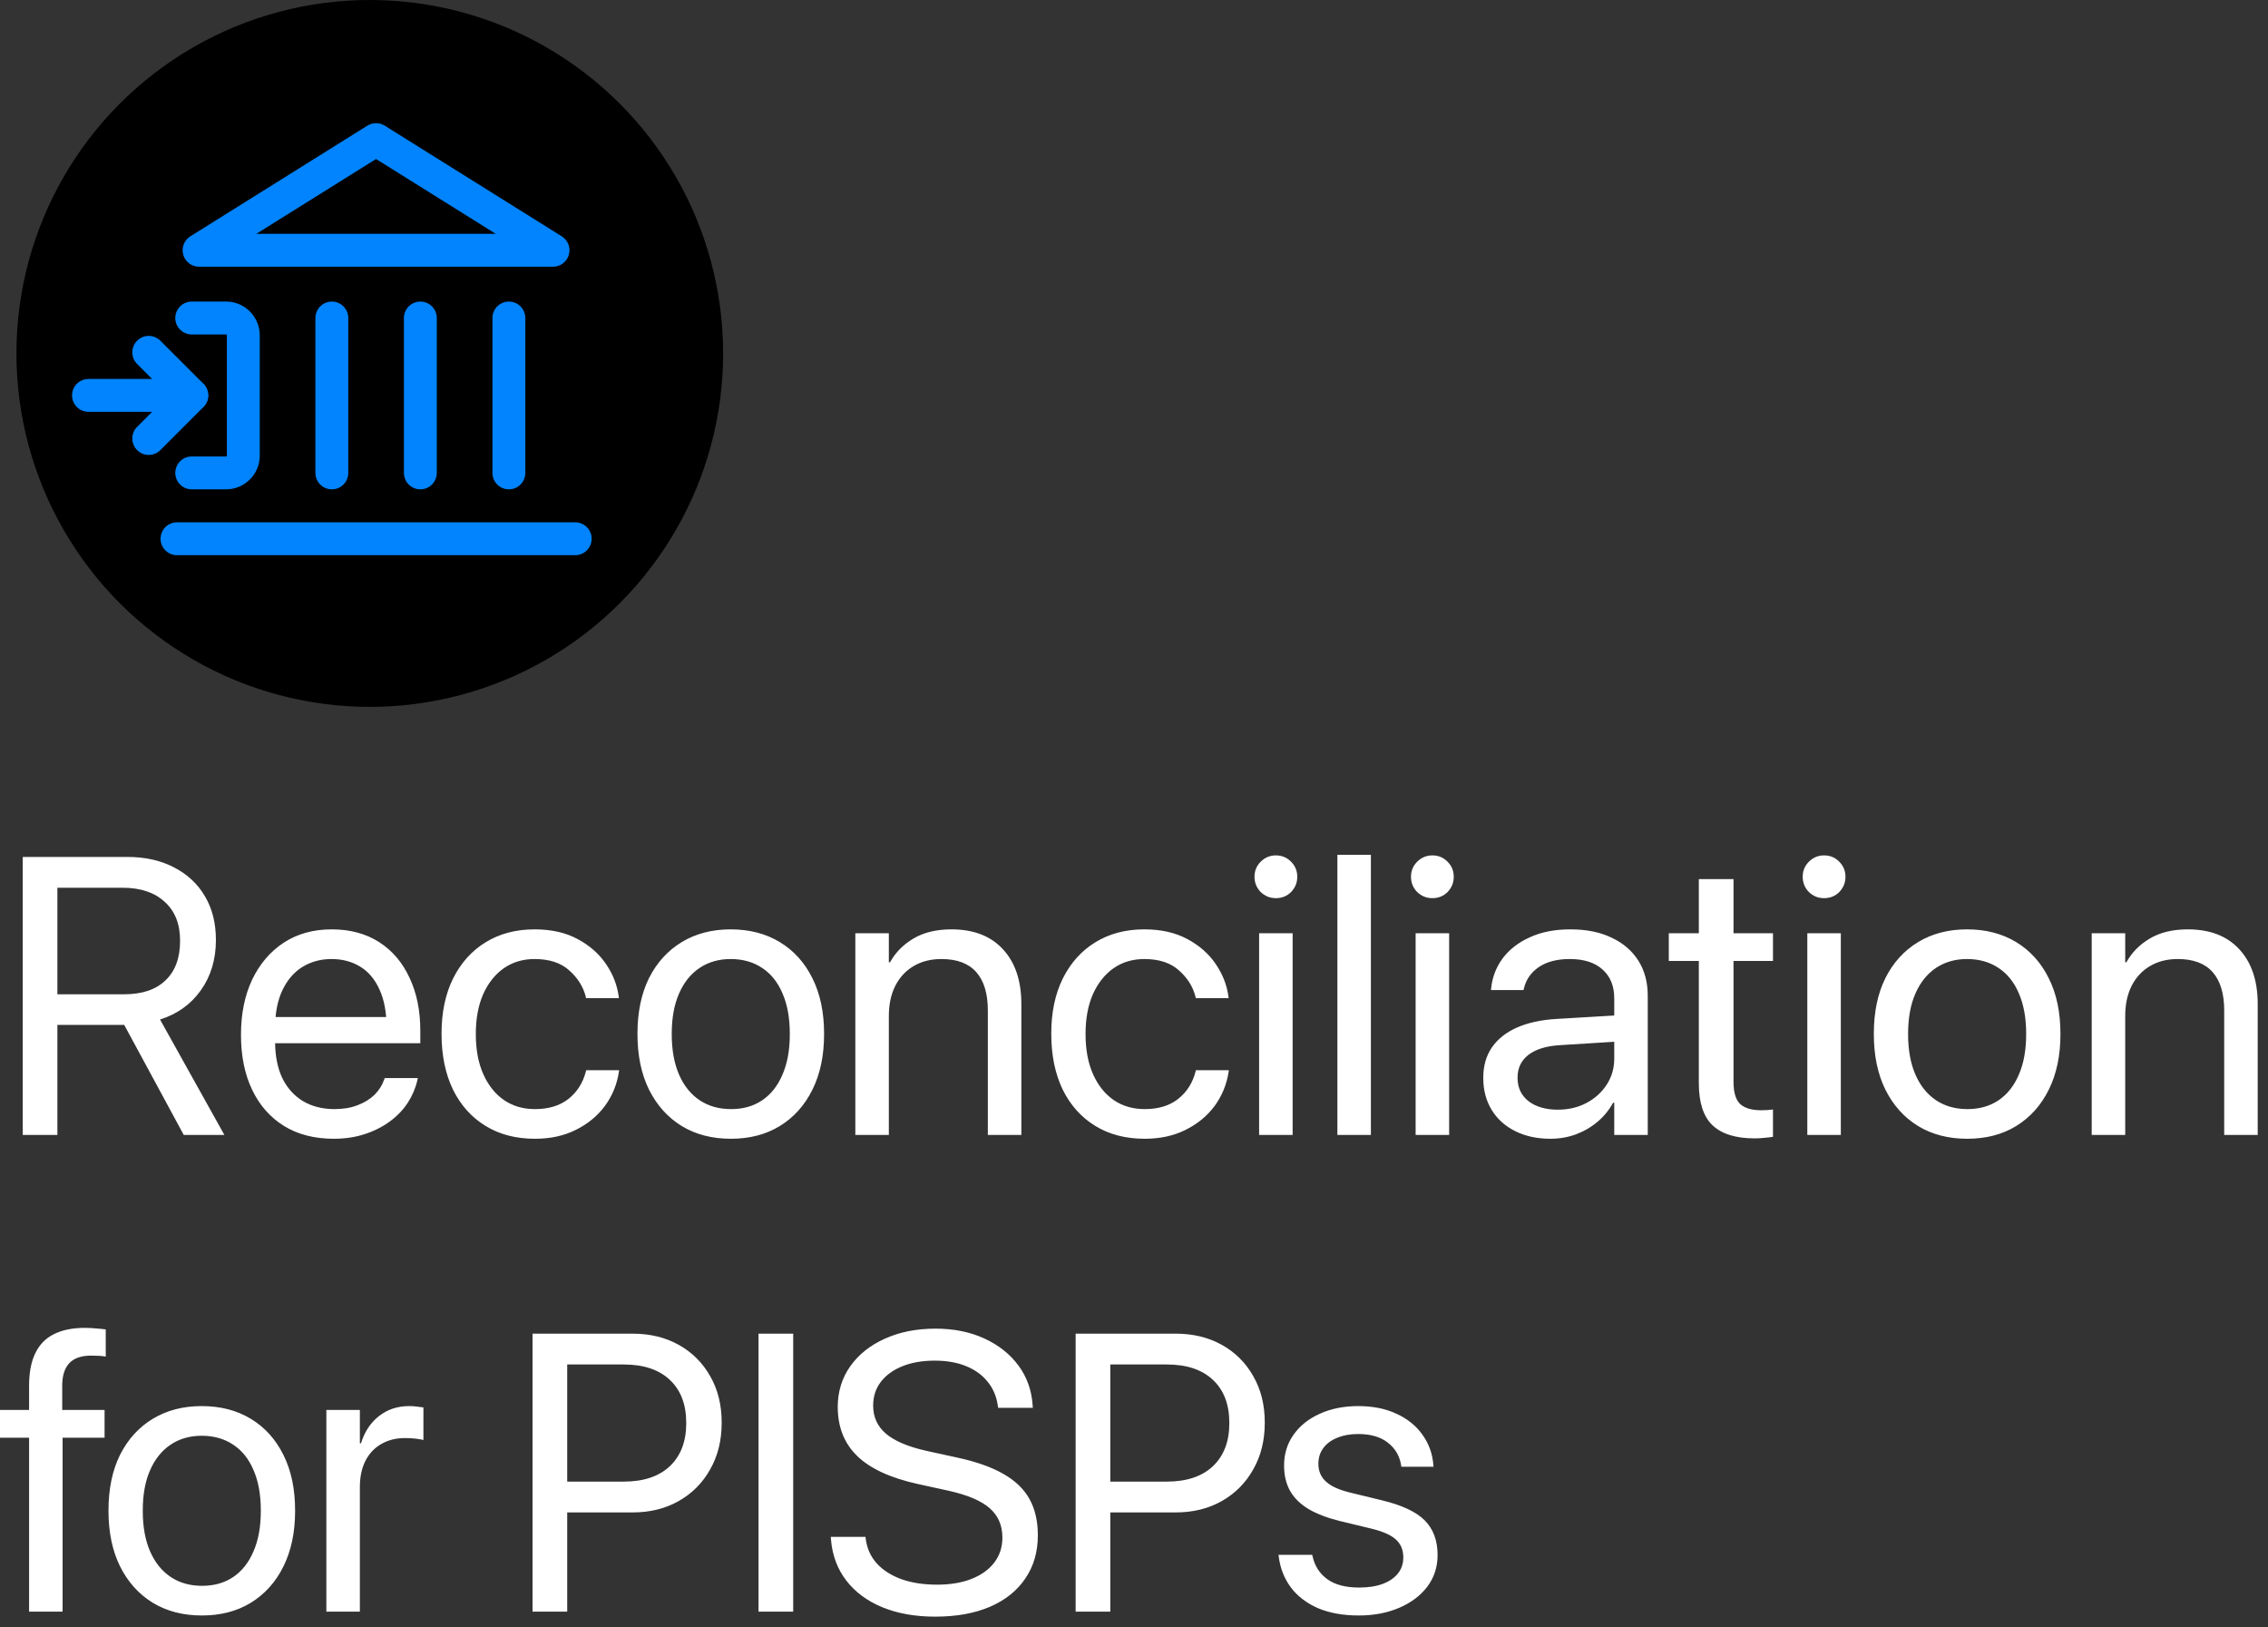 <?xml version="1.0" encoding="UTF-8"?>
<svg width="138px" height="99px" viewBox="0 0 138 99" version="1.1" xmlns="http://www.w3.org/2000/svg" xmlns:xlink="http://www.w3.org/1999/xlink">
    <rect x="0" y="0" width="138" height="99" fill="#333333" stroke="none"/>
    <title>pisps</title>
    <g id="Page-1" stroke="none" stroke-width="1" fill="none" fill-rule="evenodd">
        <g id="infographic" transform="translate(-15, -448)">
            <g id="pisps" transform="translate(15, 448)">
                <path d="M1.383,69.039 L3.492,69.039 L3.492,62.348 L7.43,62.348 C7.453,62.348 7.473,62.348 7.488,62.348 C7.512,62.348 7.535,62.348 7.559,62.348 L11.18,69.039 L13.652,69.039 L9.738,62.02 C10.793,61.684 11.621,61.09 12.223,60.238 C12.832,59.379 13.137,58.363 13.137,57.191 L13.137,57.168 C13.137,56.152 12.914,55.27 12.469,54.52 C12.023,53.762 11.395,53.176 10.582,52.762 C9.777,52.34 8.832,52.129 7.746,52.129 L1.383,52.129 L1.383,69.039 Z M3.492,60.484 L3.492,54.004 L7.465,54.004 C8.551,54.004 9.402,54.289 10.02,54.859 C10.645,55.422 10.957,56.207 10.957,57.215 L10.957,57.238 C10.957,58.277 10.66,59.078 10.066,59.641 C9.48,60.203 8.645,60.484 7.559,60.484 L3.492,60.484 Z M20.312,69.273 C20.992,69.273 21.617,69.18 22.187,68.992 C22.765,68.805 23.277,68.547 23.722,68.219 C24.167,67.891 24.531,67.512 24.812,67.082 C25.093,66.645 25.288,66.184 25.398,65.699 L25.421,65.582 L23.406,65.582 L23.37,65.687 C23.253,66.023 23.058,66.328 22.785,66.602 C22.511,66.867 22.167,67.078 21.753,67.234 C21.347,67.391 20.882,67.469 20.359,67.469 C19.617,67.469 18.972,67.305 18.425,66.977 C17.886,66.648 17.468,66.18 17.171,65.57 C16.882,64.953 16.738,64.211 16.738,63.344 L16.738,62.547 C16.738,61.633 16.886,60.863 17.183,60.238 C17.48,59.613 17.886,59.141 18.402,58.82 C18.925,58.5 19.515,58.34 20.171,58.34 C20.828,58.34 21.406,58.492 21.906,58.797 C22.413,59.102 22.808,59.566 23.089,60.191 C23.378,60.809 23.523,61.594 23.523,62.547 L23.523,63.344 L24.554,61.867 L15.695,61.867 L15.695,63.461 L25.574,63.461 L25.574,62.699 C25.574,61.473 25.355,60.398 24.917,59.477 C24.488,58.547 23.87,57.824 23.066,57.309 C22.261,56.793 21.3,56.535 20.183,56.535 C19.066,56.535 18.093,56.805 17.265,57.344 C16.445,57.883 15.804,58.633 15.343,59.594 C14.89,60.555 14.663,61.672 14.663,62.945 L14.663,62.957 C14.663,64.238 14.89,65.352 15.343,66.297 C15.796,67.242 16.445,67.977 17.288,68.5 C18.132,69.016 19.14,69.273 20.312,69.273 Z M32.55,69.273 C33.487,69.273 34.315,69.094 35.034,68.734 C35.76,68.375 36.35,67.891 36.803,67.281 C37.257,66.664 37.542,65.969 37.659,65.195 L37.671,65.102 L35.667,65.102 L35.643,65.195 C35.464,65.883 35.112,66.434 34.589,66.848 C34.065,67.262 33.385,67.469 32.55,67.469 C31.831,67.469 31.202,67.285 30.663,66.918 C30.132,66.551 29.714,66.027 29.409,65.348 C29.104,64.668 28.952,63.855 28.952,62.91 L28.952,62.898 C28.952,61.969 29.1,61.164 29.397,60.484 C29.702,59.805 30.12,59.277 30.651,58.902 C31.19,58.527 31.815,58.34 32.526,58.34 C33.425,58.34 34.128,58.57 34.635,59.031 C35.151,59.484 35.487,60.02 35.643,60.637 L35.655,60.719 L37.659,60.719 L37.647,60.625 C37.553,59.922 37.296,59.262 36.874,58.645 C36.452,58.02 35.874,57.512 35.139,57.121 C34.413,56.73 33.542,56.535 32.526,56.535 C31.393,56.535 30.401,56.797 29.55,57.32 C28.706,57.836 28.046,58.57 27.569,59.523 C27.1,60.469 26.866,61.586 26.866,62.875 L26.866,62.887 C26.866,64.184 27.096,65.312 27.557,66.273 C28.026,67.227 28.686,67.965 29.538,68.488 C30.389,69.012 31.393,69.273 32.55,69.273 Z M44.471,69.273 C45.611,69.273 46.604,69.016 47.447,68.5 C48.299,67.977 48.959,67.242 49.428,66.297 C49.904,65.344 50.143,64.215 50.143,62.91 L50.143,62.887 C50.143,61.574 49.904,60.445 49.428,59.5 C48.959,58.555 48.299,57.824 47.447,57.309 C46.596,56.793 45.6,56.535 44.459,56.535 C43.326,56.535 42.334,56.793 41.483,57.309 C40.631,57.824 39.967,58.555 39.49,59.5 C39.022,60.445 38.787,61.574 38.787,62.887 L38.787,62.91 C38.787,64.207 39.022,65.332 39.49,66.285 C39.967,67.238 40.631,67.977 41.483,68.5 C42.334,69.016 43.33,69.273 44.471,69.273 Z M44.483,67.469 C43.748,67.469 43.111,67.289 42.572,66.93 C42.033,66.57 41.615,66.051 41.318,65.371 C41.022,64.691 40.873,63.871 40.873,62.91 L40.873,62.887 C40.873,61.926 41.022,61.109 41.318,60.438 C41.615,59.758 42.033,59.238 42.572,58.879 C43.111,58.52 43.74,58.34 44.459,58.34 C45.193,58.34 45.83,58.52 46.369,58.879 C46.908,59.23 47.322,59.746 47.611,60.426 C47.908,61.105 48.057,61.926 48.057,62.887 L48.057,62.91 C48.057,63.871 47.908,64.691 47.611,65.371 C47.322,66.051 46.912,66.57 46.381,66.93 C45.85,67.289 45.217,67.469 44.483,67.469 Z M52.044,69.039 L54.083,69.039 L54.083,61.809 C54.083,61.105 54.212,60.496 54.47,59.98 C54.736,59.457 55.107,59.055 55.583,58.773 C56.068,58.484 56.634,58.34 57.283,58.34 C58.228,58.34 58.935,58.605 59.404,59.137 C59.873,59.668 60.107,60.445 60.107,61.469 L60.107,69.039 L62.146,69.039 L62.146,61.082 C62.146,59.668 61.775,58.559 61.033,57.754 C60.29,56.941 59.244,56.535 57.892,56.535 C56.97,56.535 56.197,56.723 55.572,57.098 C54.955,57.465 54.482,57.945 54.154,58.539 L54.083,58.539 L54.083,56.77 L52.044,56.77 L52.044,69.039 Z M69.649,69.273 C70.587,69.273 71.415,69.094 72.134,68.734 C72.86,68.375 73.45,67.891 73.903,67.281 C74.356,66.664 74.641,65.969 74.759,65.195 L74.77,65.102 L72.766,65.102 L72.743,65.195 C72.563,65.883 72.212,66.434 71.688,66.848 C71.165,67.262 70.485,67.469 69.649,67.469 C68.93,67.469 68.302,67.285 67.763,66.918 C67.231,66.551 66.813,66.027 66.509,65.348 C66.204,64.668 66.052,63.855 66.052,62.91 L66.052,62.898 C66.052,61.969 66.2,61.164 66.497,60.484 C66.802,59.805 67.22,59.277 67.751,58.902 C68.29,58.527 68.915,58.34 69.626,58.34 C70.524,58.34 71.227,58.57 71.735,59.031 C72.251,59.484 72.587,60.02 72.743,60.637 L72.755,60.719 L74.759,60.719 L74.747,60.625 C74.653,59.922 74.395,59.262 73.973,58.645 C73.552,58.02 72.973,57.512 72.239,57.121 C71.513,56.73 70.641,56.535 69.626,56.535 C68.493,56.535 67.501,56.797 66.649,57.32 C65.805,57.836 65.145,58.57 64.669,59.523 C64.2,60.469 63.966,61.586 63.966,62.875 L63.966,62.887 C63.966,64.184 64.196,65.312 64.657,66.273 C65.126,67.227 65.786,67.965 66.638,68.488 C67.489,69.012 68.493,69.273 69.649,69.273 Z M76.613,69.039 L78.653,69.039 L78.653,56.77 L76.613,56.77 L76.613,69.039 Z M77.633,54.637 C78,54.637 78.309,54.512 78.559,54.262 C78.809,54.004 78.934,53.695 78.934,53.336 C78.934,52.977 78.809,52.672 78.559,52.422 C78.309,52.164 78,52.035 77.633,52.035 C77.274,52.035 76.965,52.164 76.707,52.422 C76.457,52.672 76.332,52.977 76.332,53.336 C76.332,53.695 76.457,54.004 76.707,54.262 C76.965,54.512 77.274,54.637 77.633,54.637 Z M81.375,69.039 L83.414,69.039 L83.414,52 L81.375,52 L81.375,69.039 Z M86.136,69.039 L88.175,69.039 L88.175,56.77 L86.136,56.77 L86.136,69.039 Z M87.155,54.637 C87.522,54.637 87.831,54.512 88.081,54.262 C88.331,54.004 88.456,53.695 88.456,53.336 C88.456,52.977 88.331,52.672 88.081,52.422 C87.831,52.164 87.522,52.035 87.155,52.035 C86.796,52.035 86.487,52.164 86.229,52.422 C85.979,52.672 85.854,52.977 85.854,53.336 C85.854,53.695 85.979,54.004 86.229,54.262 C86.487,54.512 86.796,54.637 87.155,54.637 Z M94.33,69.273 C94.885,69.273 95.405,69.184 95.889,69.004 C96.373,68.824 96.811,68.57 97.201,68.242 C97.592,67.914 97.908,67.527 98.151,67.082 L98.221,67.082 L98.221,69.039 L100.26,69.039 L100.26,60.578 C100.26,59.75 100.068,59.035 99.685,58.434 C99.303,57.832 98.76,57.367 98.057,57.039 C97.362,56.703 96.526,56.535 95.549,56.535 C94.604,56.535 93.783,56.695 93.088,57.016 C92.393,57.328 91.842,57.754 91.436,58.293 C91.037,58.832 90.803,59.438 90.733,60.109 L90.721,60.227 L92.701,60.227 L92.725,60.133 C92.85,59.594 93.151,59.16 93.627,58.832 C94.112,58.504 94.74,58.34 95.514,58.34 C96.381,58.34 97.049,58.555 97.518,58.984 C97.987,59.406 98.221,59.988 98.221,60.73 L98.221,64.398 C98.221,64.984 98.069,65.512 97.764,65.98 C97.459,66.449 97.049,66.82 96.533,67.094 C96.018,67.367 95.436,67.504 94.787,67.504 C94.053,67.504 93.459,67.332 93.006,66.988 C92.561,66.637 92.338,66.164 92.338,65.57 L92.338,65.547 C92.338,64.969 92.561,64.508 93.006,64.164 C93.459,63.82 94.104,63.625 94.94,63.578 L99.24,63.309 L99.24,61.715 L94.705,61.984 C93.768,62.039 92.963,62.215 92.291,62.512 C91.627,62.809 91.119,63.215 90.768,63.73 C90.424,64.238 90.252,64.848 90.252,65.559 L90.252,65.582 C90.252,66.316 90.424,66.965 90.768,67.527 C91.112,68.082 91.592,68.512 92.209,68.816 C92.826,69.121 93.533,69.273 94.33,69.273 Z M106.767,69.25 C106.97,69.25 107.169,69.238 107.364,69.215 C107.568,69.199 107.739,69.18 107.88,69.156 L107.88,67.492 C107.771,67.5 107.657,67.512 107.54,67.527 C107.423,67.535 107.298,67.539 107.165,67.539 C106.603,67.539 106.181,67.418 105.9,67.176 C105.618,66.926 105.478,66.465 105.478,65.793 L105.478,58.457 L107.88,58.457 L107.88,56.77 L105.478,56.77 L105.478,53.477 L103.368,53.477 L103.368,56.77 L101.54,56.77 L101.54,58.457 L103.368,58.457 L103.368,65.898 C103.368,67.07 103.646,67.922 104.2,68.453 C104.763,68.984 105.618,69.25 106.767,69.25 Z M109.969,69.039 L112.008,69.039 L112.008,56.77 L109.969,56.77 L109.969,69.039 Z M110.989,54.637 C111.356,54.637 111.665,54.512 111.915,54.262 C112.165,54.004 112.29,53.695 112.29,53.336 C112.29,52.977 112.165,52.672 111.915,52.422 C111.665,52.164 111.356,52.035 110.989,52.035 C110.629,52.035 110.321,52.164 110.063,52.422 C109.813,52.672 109.688,52.977 109.688,53.336 C109.688,53.695 109.813,54.004 110.063,54.262 C110.321,54.512 110.629,54.637 110.989,54.637 Z M119.699,69.273 C120.84,69.273 121.832,69.016 122.676,68.5 C123.527,67.977 124.187,67.242 124.656,66.297 C125.133,65.344 125.371,64.215 125.371,62.91 L125.371,62.887 C125.371,61.574 125.133,60.445 124.656,59.5 C124.187,58.555 123.527,57.824 122.676,57.309 C121.824,56.793 120.828,56.535 119.687,56.535 C118.555,56.535 117.562,56.793 116.711,57.309 C115.859,57.824 115.195,58.555 114.719,59.5 C114.25,60.445 114.016,61.574 114.016,62.887 L114.016,62.91 C114.016,64.207 114.25,65.332 114.719,66.285 C115.195,67.238 115.859,67.977 116.711,68.5 C117.562,69.016 118.558,69.273 119.699,69.273 Z M119.711,67.469 C118.976,67.469 118.34,67.289 117.801,66.93 C117.262,66.57 116.844,66.051 116.547,65.371 C116.25,64.691 116.101,63.871 116.101,62.91 L116.101,62.887 C116.101,61.926 116.25,61.109 116.547,60.438 C116.844,59.758 117.262,59.238 117.801,58.879 C118.34,58.52 118.969,58.34 119.687,58.34 C120.422,58.34 121.058,58.52 121.598,58.879 C122.137,59.23 122.551,59.746 122.84,60.426 C123.137,61.105 123.285,61.926 123.285,62.887 L123.285,62.91 C123.285,63.871 123.137,64.691 122.84,65.371 C122.551,66.051 122.141,66.57 121.609,66.93 C121.078,67.289 120.445,67.469 119.711,67.469 Z M127.273,69.039 L129.312,69.039 L129.312,61.809 C129.312,61.105 129.441,60.496 129.698,59.98 C129.964,59.457 130.335,59.055 130.812,58.773 C131.296,58.484 131.863,58.34 132.511,58.34 C133.456,58.34 134.163,58.605 134.632,59.137 C135.101,59.668 135.335,60.445 135.335,61.469 L135.335,69.039 L137.374,69.039 L137.374,61.082 C137.374,59.668 137.003,58.559 136.261,57.754 C135.519,56.941 134.472,56.535 133.12,56.535 C132.198,56.535 131.425,56.723 130.8,57.098 C130.183,57.465 129.71,57.945 129.382,58.539 L129.312,58.539 L129.312,56.77 L127.273,56.77 L127.273,69.039 Z M1.77,98.039 L3.809,98.039 L3.809,87.457 L6.363,87.457 L6.363,85.77 L3.785,85.77 L3.785,84.305 C3.785,83.687 3.93,83.227 4.219,82.922 C4.508,82.617 4.949,82.465 5.543,82.465 C5.699,82.465 5.855,82.469 6.012,82.477 C6.168,82.484 6.309,82.5 6.434,82.523 L6.434,80.871 C6.27,80.848 6.074,80.828 5.848,80.812 C5.621,80.789 5.395,80.777 5.168,80.777 C4.41,80.777 3.777,80.906 3.27,81.164 C2.77,81.414 2.395,81.801 2.145,82.324 C1.895,82.84 1.77,83.496 1.77,84.293 L1.77,85.77 L0,85.77 L0,87.457 L1.77,87.457 L1.77,98.039 Z M12.285,98.273 C13.425,98.273 14.417,98.016 15.261,97.5 C16.113,96.977 16.773,96.242 17.242,95.297 C17.718,94.344 17.956,93.215 17.956,91.91 L17.956,91.887 C17.956,90.574 17.718,89.445 17.242,88.5 C16.773,87.555 16.113,86.824 15.261,86.309 C14.41,85.793 13.413,85.535 12.273,85.535 C11.14,85.535 10.148,85.793 9.296,86.309 C8.445,86.824 7.781,87.555 7.304,88.5 C6.835,89.445 6.601,90.574 6.601,91.887 L6.601,91.91 C6.601,93.207 6.835,94.332 7.304,95.285 C7.781,96.238 8.445,96.977 9.296,97.5 C10.148,98.016 11.144,98.273 12.285,98.273 Z M12.296,96.469 C11.562,96.469 10.925,96.289 10.386,95.93 C9.847,95.57 9.429,95.051 9.132,94.371 C8.835,93.691 8.687,92.871 8.687,91.91 L8.687,91.887 C8.687,90.926 8.835,90.109 9.132,89.437 C9.429,88.758 9.847,88.238 10.386,87.879 C10.925,87.52 11.554,87.34 12.273,87.34 C13.007,87.34 13.644,87.52 14.183,87.879 C14.722,88.23 15.136,88.746 15.425,89.426 C15.722,90.105 15.87,90.926 15.87,91.887 L15.87,91.91 C15.87,92.871 15.722,93.691 15.425,94.371 C15.136,95.051 14.726,95.57 14.195,95.93 C13.663,96.289 13.031,96.469 12.296,96.469 Z M19.858,98.039 L21.897,98.039 L21.897,90.457 C21.897,89.84 22.01,89.309 22.237,88.863 C22.464,88.418 22.784,88.078 23.198,87.844 C23.612,87.602 24.093,87.48 24.639,87.48 C24.882,87.48 25.1,87.492 25.296,87.516 C25.499,87.539 25.655,87.566 25.764,87.598 L25.764,85.617 C25.678,85.602 25.557,85.586 25.401,85.57 C25.253,85.547 25.085,85.535 24.897,85.535 C24.186,85.535 23.573,85.738 23.057,86.145 C22.542,86.551 22.178,87.102 21.968,87.797 L21.897,87.797 L21.897,85.77 L19.858,85.77 L19.858,98.039 Z M33.458,92.004 L38.486,92.004 C39.548,92.004 40.486,91.773 41.298,91.312 C42.111,90.852 42.748,90.211 43.208,89.391 C43.677,88.57 43.912,87.625 43.912,86.555 L43.912,86.531 C43.912,85.461 43.677,84.52 43.208,83.707 C42.748,82.895 42.111,82.262 41.298,81.809 C40.486,81.355 39.548,81.129 38.486,81.129 L33.458,81.129 L33.458,83.004 L37.947,83.004 C39.158,83.004 40.095,83.316 40.759,83.941 C41.423,84.566 41.755,85.437 41.755,86.555 L41.755,86.578 C41.755,87.687 41.423,88.559 40.759,89.191 C40.095,89.816 39.158,90.129 37.947,90.129 L33.458,90.129 L33.458,92.004 Z M32.404,98.039 L34.513,98.039 L34.513,81.129 L32.404,81.129 L32.404,98.039 Z M46.153,98.039 L48.263,98.039 L48.263,81.129 L46.153,81.129 L46.153,98.039 Z M56.903,98.344 C58.184,98.344 59.293,98.145 60.231,97.746 C61.168,97.34 61.887,96.766 62.387,96.023 C62.895,95.281 63.149,94.406 63.149,93.398 L63.149,93.387 C63.149,92.535 62.981,91.805 62.645,91.195 C62.309,90.586 61.778,90.074 61.051,89.66 C60.332,89.246 59.391,88.914 58.227,88.664 L56.352,88.254 C55.242,88.004 54.426,87.656 53.903,87.211 C53.387,86.766 53.129,86.199 53.129,85.512 L53.129,85.5 C53.129,84.945 53.285,84.465 53.598,84.059 C53.91,83.652 54.348,83.336 54.91,83.109 C55.473,82.883 56.125,82.77 56.867,82.77 C57.594,82.77 58.227,82.879 58.766,83.098 C59.313,83.316 59.75,83.629 60.078,84.035 C60.414,84.434 60.625,84.918 60.711,85.488 L60.735,85.641 L62.844,85.641 L62.832,85.477 C62.77,84.562 62.481,83.758 61.965,83.062 C61.449,82.367 60.758,81.82 59.891,81.422 C59.024,81.023 58.035,80.824 56.926,80.824 C55.77,80.824 54.742,81.027 53.844,81.434 C52.953,81.832 52.254,82.387 51.746,83.098 C51.238,83.809 50.981,84.629 50.973,85.559 L50.973,85.57 C50.973,86.805 51.367,87.805 52.156,88.57 C52.945,89.336 54.168,89.902 55.824,90.27 L57.699,90.68 C58.863,90.937 59.703,91.293 60.219,91.746 C60.735,92.199 60.992,92.793 60.992,93.527 L60.992,93.539 C60.992,94.117 60.828,94.621 60.5,95.051 C60.172,95.48 59.711,95.812 59.117,96.047 C58.524,96.281 57.824,96.398 57.02,96.398 C56.207,96.398 55.488,96.289 54.863,96.07 C54.238,95.844 53.738,95.527 53.363,95.121 C52.988,94.707 52.762,94.219 52.684,93.656 L52.66,93.492 L50.551,93.492 L50.563,93.656 C50.641,94.609 50.949,95.437 51.488,96.141 C52.028,96.844 52.758,97.387 53.68,97.77 C54.61,98.152 55.684,98.344 56.903,98.344 Z M66.503,92.004 L71.531,92.004 C72.593,92.004 73.531,91.773 74.343,91.312 C75.156,90.852 75.793,90.211 76.253,89.391 C76.722,88.57 76.957,87.625 76.957,86.555 L76.957,86.531 C76.957,85.461 76.722,84.52 76.253,83.707 C75.793,82.895 75.156,82.262 74.343,81.809 C73.531,81.355 72.593,81.129 71.531,81.129 L66.503,81.129 L66.503,83.004 L70.992,83.004 C72.203,83.004 73.14,83.316 73.804,83.941 C74.468,84.566 74.8,85.437 74.8,86.555 L74.8,86.578 C74.8,87.687 74.468,88.559 73.804,89.191 C73.14,89.816 72.203,90.129 70.992,90.129 L66.503,90.129 L66.503,92.004 Z M65.449,98.039 L67.558,98.039 L67.558,81.129 L65.449,81.129 L65.449,98.039 Z M82.679,98.273 C83.593,98.273 84.413,98.117 85.14,97.805 C85.866,97.492 86.436,97.062 86.85,96.516 C87.265,95.961 87.472,95.324 87.472,94.605 L87.472,94.594 C87.472,93.719 87.214,93.02 86.698,92.496 C86.183,91.973 85.311,91.562 84.085,91.266 L82.151,90.797 C81.698,90.687 81.327,90.551 81.038,90.387 C80.757,90.223 80.55,90.031 80.417,89.812 C80.284,89.586 80.218,89.336 80.218,89.062 L80.218,89.051 C80.218,88.684 80.315,88.367 80.511,88.102 C80.706,87.828 80.987,87.617 81.354,87.469 C81.722,87.312 82.151,87.234 82.643,87.234 C83.401,87.234 84.003,87.41 84.448,87.762 C84.901,88.113 85.171,88.578 85.257,89.156 L85.268,89.227 L87.225,89.227 L87.214,89.098 C87.159,88.418 86.936,87.809 86.546,87.27 C86.163,86.73 85.64,86.309 84.975,86.004 C84.311,85.691 83.534,85.535 82.643,85.535 C81.768,85.535 80.987,85.691 80.3,86.004 C79.62,86.309 79.089,86.734 78.706,87.281 C78.323,87.82 78.132,88.441 78.132,89.145 L78.132,89.156 C78.132,89.742 78.253,90.254 78.495,90.691 C78.745,91.129 79.124,91.5 79.632,91.805 C80.14,92.102 80.776,92.344 81.542,92.531 L83.487,93 C84.198,93.18 84.69,93.406 84.964,93.68 C85.245,93.945 85.386,94.297 85.386,94.734 L85.386,94.746 C85.386,95.121 85.276,95.445 85.058,95.719 C84.839,95.992 84.53,96.203 84.132,96.352 C83.733,96.5 83.257,96.574 82.702,96.574 C81.882,96.574 81.237,96.406 80.768,96.07 C80.3,95.734 79.999,95.27 79.866,94.676 L79.843,94.582 L77.792,94.582 L77.804,94.664 C77.89,95.383 78.136,96.016 78.542,96.562 C78.948,97.102 79.499,97.523 80.194,97.828 C80.897,98.125 81.725,98.273 82.679,98.273 Z" id="Shape" fill="#FFFFFF" fill-rule="nonzero"></path>
                <circle id="Oval" fill="#000000" fill-rule="nonzero" cx="22.5" cy="21.5" r="21.5"></circle>
                <line x1="10.769" y1="32.773" x2="35" y2="32.773" id="Path" stroke="#0184FE" stroke-width="2" stroke-linecap="round" stroke-linejoin="round"></line>
                <line x1="20.191" y1="28.768" x2="20.191" y2="19.345" id="Path" stroke="#0184FE" stroke-width="2" stroke-linecap="round" stroke-linejoin="round"></line>
                <line x1="25.577" y1="28.768" x2="25.577" y2="19.345" id="Path" stroke="#0184FE" stroke-width="2" stroke-linecap="round" stroke-linejoin="round"></line>
                <line x1="30.963" y1="28.768" x2="30.963" y2="19.345" id="Path" stroke="#0184FE" stroke-width="2" stroke-linecap="round" stroke-linejoin="round"></line>
                <polygon id="Path" stroke="#0184FE" stroke-width="2" stroke-linecap="round" stroke-linejoin="round" points="22.884 8.495 33.65 15.224 12.112 15.224 22.878 8.495"></polygon>
                <path d="M11.665,19.345 L13.759,19.345 C14.037,19.345 14.303,19.454 14.497,19.654 C14.69,19.848 14.805,20.114 14.805,20.392 L14.805,27.721 C14.805,27.999 14.696,28.265 14.497,28.459 C14.303,28.653 14.037,28.768 13.759,28.768 L11.665,28.768" id="Path" stroke="#0184FE" stroke-width="2" stroke-linecap="round" stroke-linejoin="round"></path>
                <polyline id="Path" stroke="#0184FE" stroke-width="2" stroke-linecap="round" stroke-linejoin="round" points="9.05 26.674 11.671 24.053 9.05 21.433"></polyline>
                <line x1="11.664" y1="24.053" x2="5.383" y2="24.053" id="Path" stroke="#0184FE" stroke-width="2" stroke-linecap="round" stroke-linejoin="round"></line>
            </g>
        </g>
    </g>
</svg>